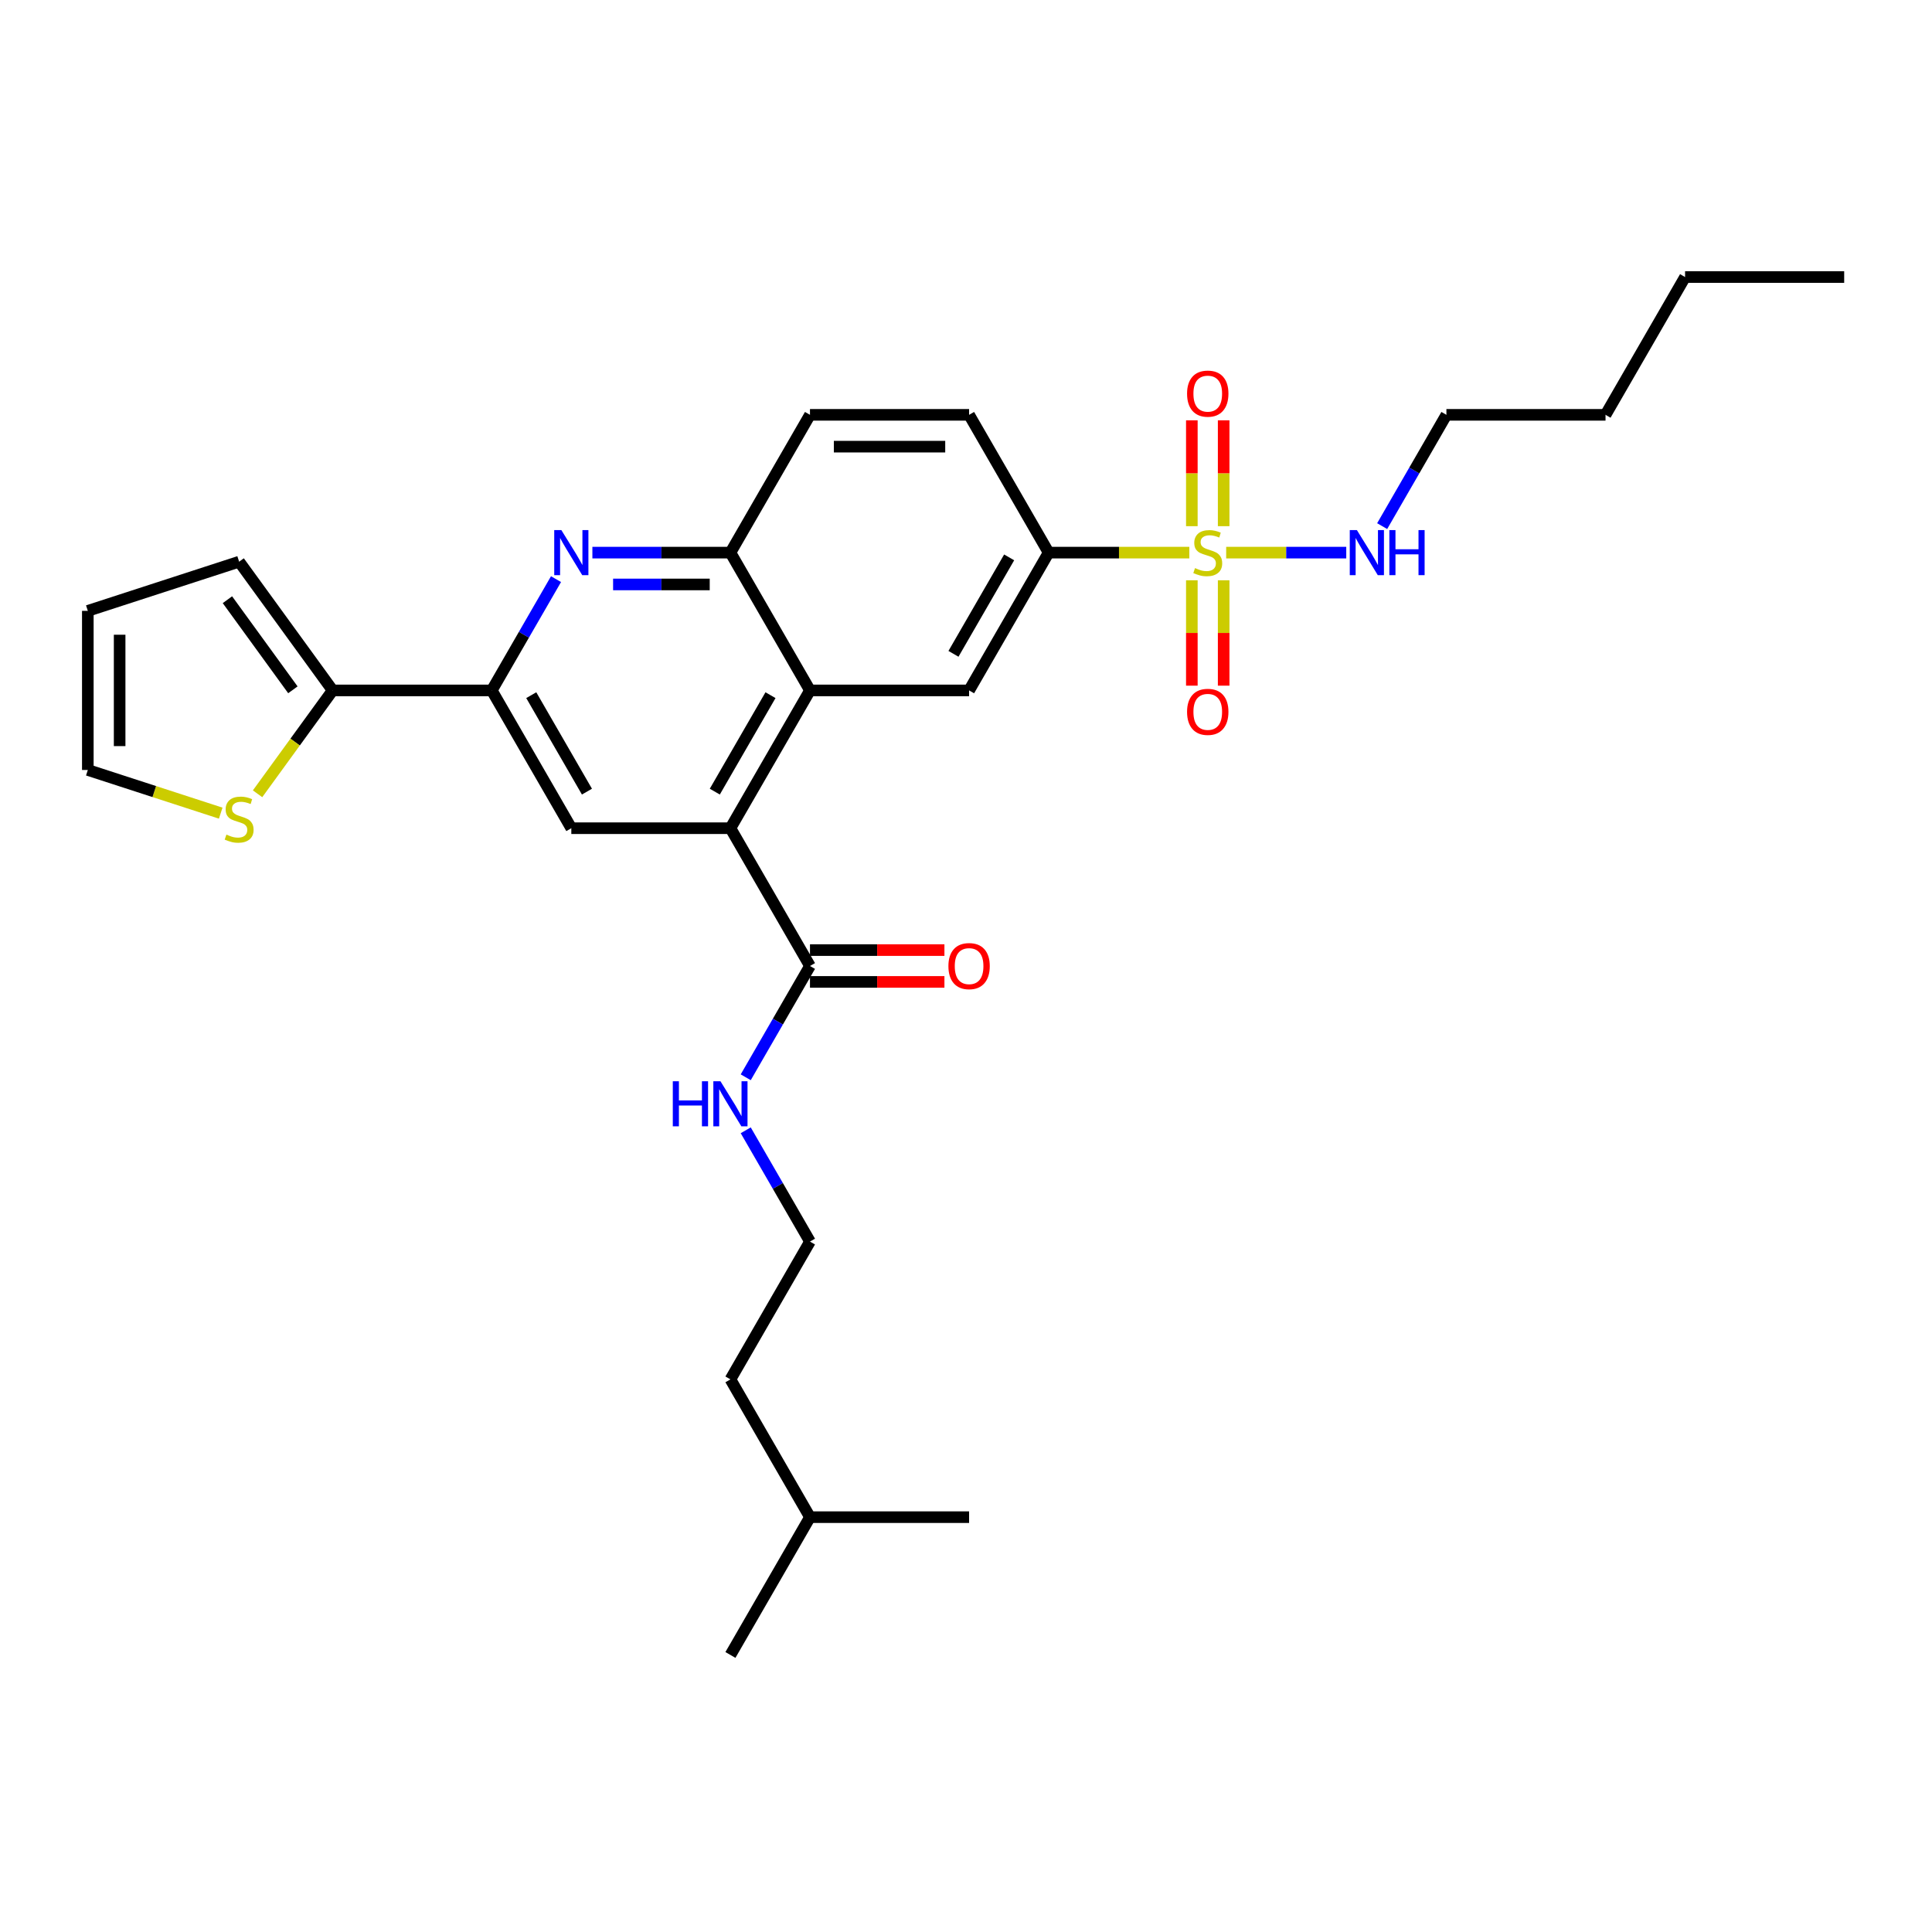 <?xml version='1.0' encoding='iso-8859-1'?>
<svg version='1.1' baseProfile='full'
              xmlns='http://www.w3.org/2000/svg'
                      xmlns:rdkit='http://www.rdkit.org/xml'
                      xmlns:xlink='http://www.w3.org/1999/xlink'
                  xml:space='preserve'
width='1000px' height='1000px' viewBox='0 0 1000 1000'>
<!-- END OF HEADER -->
<rect style='opacity:1.0;fill:#FFFFFF;stroke:none' width='1000' height='1000' x='0' y='0'> </rect>
<path class='bond-4' d='M 615.594,286.038 L 579.185,286.038' style='fill:none;fill-rule:evenodd;stroke:#CCCC00;stroke-width:6px;stroke-linecap:butt;stroke-linejoin:miter;stroke-opacity:1' />
<path class='bond-4' d='M 579.185,286.038 L 542.776,286.038' style='fill:none;fill-rule:evenodd;stroke:#000000;stroke-width:6px;stroke-linecap:butt;stroke-linejoin:miter;stroke-opacity:1' />
<path class='bond-11' d='M 616.895,300.352 L 616.895,327.625' style='fill:none;fill-rule:evenodd;stroke:#CCCC00;stroke-width:6px;stroke-linecap:butt;stroke-linejoin:miter;stroke-opacity:1' />
<path class='bond-11' d='M 616.895,327.625 L 616.895,354.898' style='fill:none;fill-rule:evenodd;stroke:#FF0000;stroke-width:6px;stroke-linecap:butt;stroke-linejoin:miter;stroke-opacity:1' />
<path class='bond-11' d='M 633.366,300.352 L 633.366,327.625' style='fill:none;fill-rule:evenodd;stroke:#CCCC00;stroke-width:6px;stroke-linecap:butt;stroke-linejoin:miter;stroke-opacity:1' />
<path class='bond-11' d='M 633.366,327.625 L 633.366,354.898' style='fill:none;fill-rule:evenodd;stroke:#FF0000;stroke-width:6px;stroke-linecap:butt;stroke-linejoin:miter;stroke-opacity:1' />
<path class='bond-12' d='M 633.366,272.351 L 633.366,244.954' style='fill:none;fill-rule:evenodd;stroke:#CCCC00;stroke-width:6px;stroke-linecap:butt;stroke-linejoin:miter;stroke-opacity:1' />
<path class='bond-12' d='M 633.366,244.954 L 633.366,217.557' style='fill:none;fill-rule:evenodd;stroke:#FF0000;stroke-width:6px;stroke-linecap:butt;stroke-linejoin:miter;stroke-opacity:1' />
<path class='bond-12' d='M 616.895,272.351 L 616.895,244.954' style='fill:none;fill-rule:evenodd;stroke:#CCCC00;stroke-width:6px;stroke-linecap:butt;stroke-linejoin:miter;stroke-opacity:1' />
<path class='bond-12' d='M 616.895,244.954 L 616.895,217.557' style='fill:none;fill-rule:evenodd;stroke:#FF0000;stroke-width:6px;stroke-linecap:butt;stroke-linejoin:miter;stroke-opacity:1' />
<path class='bond-13' d='M 634.667,286.038 L 665.743,286.038' style='fill:none;fill-rule:evenodd;stroke:#CCCC00;stroke-width:6px;stroke-linecap:butt;stroke-linejoin:miter;stroke-opacity:1' />
<path class='bond-13' d='M 665.743,286.038 L 696.819,286.038' style='fill:none;fill-rule:evenodd;stroke:#0000FF;stroke-width:6px;stroke-linecap:butt;stroke-linejoin:miter;stroke-opacity:1' />
<path class='bond-0' d='M 378.069,428.679 L 419.246,357.359' style='fill:none;fill-rule:evenodd;stroke:#000000;stroke-width:6px;stroke-linecap:butt;stroke-linejoin:miter;stroke-opacity:1' />
<path class='bond-0' d='M 369.981,409.746 L 398.805,359.822' style='fill:none;fill-rule:evenodd;stroke:#000000;stroke-width:6px;stroke-linecap:butt;stroke-linejoin:miter;stroke-opacity:1' />
<path class='bond-5' d='M 378.069,428.679 L 295.715,428.679' style='fill:none;fill-rule:evenodd;stroke:#000000;stroke-width:6px;stroke-linecap:butt;stroke-linejoin:miter;stroke-opacity:1' />
<path class='bond-9' d='M 378.069,428.679 L 419.246,500' style='fill:none;fill-rule:evenodd;stroke:#000000;stroke-width:6px;stroke-linecap:butt;stroke-linejoin:miter;stroke-opacity:1' />
<path class='bond-1' d='M 306.618,286.038 L 342.344,286.038' style='fill:none;fill-rule:evenodd;stroke:#0000FF;stroke-width:6px;stroke-linecap:butt;stroke-linejoin:miter;stroke-opacity:1' />
<path class='bond-1' d='M 342.344,286.038 L 378.069,286.038' style='fill:none;fill-rule:evenodd;stroke:#000000;stroke-width:6px;stroke-linecap:butt;stroke-linejoin:miter;stroke-opacity:1' />
<path class='bond-1' d='M 317.336,302.509 L 342.344,302.509' style='fill:none;fill-rule:evenodd;stroke:#0000FF;stroke-width:6px;stroke-linecap:butt;stroke-linejoin:miter;stroke-opacity:1' />
<path class='bond-1' d='M 342.344,302.509 L 367.351,302.509' style='fill:none;fill-rule:evenodd;stroke:#000000;stroke-width:6px;stroke-linecap:butt;stroke-linejoin:miter;stroke-opacity:1' />
<path class='bond-3' d='M 287.793,299.759 L 271.166,328.559' style='fill:none;fill-rule:evenodd;stroke:#0000FF;stroke-width:6px;stroke-linecap:butt;stroke-linejoin:miter;stroke-opacity:1' />
<path class='bond-3' d='M 271.166,328.559 L 254.538,357.359' style='fill:none;fill-rule:evenodd;stroke:#000000;stroke-width:6px;stroke-linecap:butt;stroke-linejoin:miter;stroke-opacity:1' />
<path class='bond-2' d='M 419.246,357.359 L 501.599,357.359' style='fill:none;fill-rule:evenodd;stroke:#000000;stroke-width:6px;stroke-linecap:butt;stroke-linejoin:miter;stroke-opacity:1' />
<path class='bond-30' d='M 419.246,357.359 L 378.069,286.038' style='fill:none;fill-rule:evenodd;stroke:#000000;stroke-width:6px;stroke-linecap:butt;stroke-linejoin:miter;stroke-opacity:1' />
<path class='bond-8' d='M 254.538,357.359 L 172.184,357.359' style='fill:none;fill-rule:evenodd;stroke:#000000;stroke-width:6px;stroke-linecap:butt;stroke-linejoin:miter;stroke-opacity:1' />
<path class='bond-31' d='M 254.538,357.359 L 295.715,428.679' style='fill:none;fill-rule:evenodd;stroke:#000000;stroke-width:6px;stroke-linecap:butt;stroke-linejoin:miter;stroke-opacity:1' />
<path class='bond-31' d='M 274.979,359.822 L 303.802,409.746' style='fill:none;fill-rule:evenodd;stroke:#000000;stroke-width:6px;stroke-linecap:butt;stroke-linejoin:miter;stroke-opacity:1' />
<path class='bond-7' d='M 542.776,286.038 L 501.599,357.359' style='fill:none;fill-rule:evenodd;stroke:#000000;stroke-width:6px;stroke-linecap:butt;stroke-linejoin:miter;stroke-opacity:1' />
<path class='bond-7' d='M 522.336,288.501 L 493.512,338.426' style='fill:none;fill-rule:evenodd;stroke:#000000;stroke-width:6px;stroke-linecap:butt;stroke-linejoin:miter;stroke-opacity:1' />
<path class='bond-18' d='M 542.776,286.038 L 501.599,214.718' style='fill:none;fill-rule:evenodd;stroke:#000000;stroke-width:6px;stroke-linecap:butt;stroke-linejoin:miter;stroke-opacity:1' />
<path class='bond-6' d='M 378.069,286.038 L 419.246,214.718' style='fill:none;fill-rule:evenodd;stroke:#000000;stroke-width:6px;stroke-linecap:butt;stroke-linejoin:miter;stroke-opacity:1' />
<path class='bond-10' d='M 172.184,357.359 L 152.749,384.109' style='fill:none;fill-rule:evenodd;stroke:#000000;stroke-width:6px;stroke-linecap:butt;stroke-linejoin:miter;stroke-opacity:1' />
<path class='bond-10' d='M 152.749,384.109 L 133.314,410.859' style='fill:none;fill-rule:evenodd;stroke:#CCCC00;stroke-width:6px;stroke-linecap:butt;stroke-linejoin:miter;stroke-opacity:1' />
<path class='bond-14' d='M 172.184,357.359 L 123.778,290.733' style='fill:none;fill-rule:evenodd;stroke:#000000;stroke-width:6px;stroke-linecap:butt;stroke-linejoin:miter;stroke-opacity:1' />
<path class='bond-14' d='M 151.598,357.046 L 117.714,310.408' style='fill:none;fill-rule:evenodd;stroke:#000000;stroke-width:6px;stroke-linecap:butt;stroke-linejoin:miter;stroke-opacity:1' />
<path class='bond-16' d='M 419.246,508.235 L 454.04,508.235' style='fill:none;fill-rule:evenodd;stroke:#000000;stroke-width:6px;stroke-linecap:butt;stroke-linejoin:miter;stroke-opacity:1' />
<path class='bond-16' d='M 454.04,508.235 L 488.835,508.235' style='fill:none;fill-rule:evenodd;stroke:#FF0000;stroke-width:6px;stroke-linecap:butt;stroke-linejoin:miter;stroke-opacity:1' />
<path class='bond-16' d='M 419.246,491.765 L 454.04,491.765' style='fill:none;fill-rule:evenodd;stroke:#000000;stroke-width:6px;stroke-linecap:butt;stroke-linejoin:miter;stroke-opacity:1' />
<path class='bond-16' d='M 454.04,491.765 L 488.835,491.765' style='fill:none;fill-rule:evenodd;stroke:#FF0000;stroke-width:6px;stroke-linecap:butt;stroke-linejoin:miter;stroke-opacity:1' />
<path class='bond-20' d='M 419.246,500 L 402.618,528.8' style='fill:none;fill-rule:evenodd;stroke:#000000;stroke-width:6px;stroke-linecap:butt;stroke-linejoin:miter;stroke-opacity:1' />
<path class='bond-20' d='M 402.618,528.8 L 385.99,557.6' style='fill:none;fill-rule:evenodd;stroke:#0000FF;stroke-width:6px;stroke-linecap:butt;stroke-linejoin:miter;stroke-opacity:1' />
<path class='bond-15' d='M 114.241,420.886 L 79.848,409.711' style='fill:none;fill-rule:evenodd;stroke:#CCCC00;stroke-width:6px;stroke-linecap:butt;stroke-linejoin:miter;stroke-opacity:1' />
<path class='bond-15' d='M 79.848,409.711 L 45.455,398.536' style='fill:none;fill-rule:evenodd;stroke:#000000;stroke-width:6px;stroke-linecap:butt;stroke-linejoin:miter;stroke-opacity:1' />
<path class='bond-22' d='M 715.405,272.318 L 732.033,243.518' style='fill:none;fill-rule:evenodd;stroke:#0000FF;stroke-width:6px;stroke-linecap:butt;stroke-linejoin:miter;stroke-opacity:1' />
<path class='bond-22' d='M 732.033,243.518 L 748.661,214.718' style='fill:none;fill-rule:evenodd;stroke:#000000;stroke-width:6px;stroke-linecap:butt;stroke-linejoin:miter;stroke-opacity:1' />
<path class='bond-19' d='M 123.778,290.733 L 45.455,316.182' style='fill:none;fill-rule:evenodd;stroke:#000000;stroke-width:6px;stroke-linecap:butt;stroke-linejoin:miter;stroke-opacity:1' />
<path class='bond-32' d='M 45.455,398.536 L 45.455,316.182' style='fill:none;fill-rule:evenodd;stroke:#000000;stroke-width:6px;stroke-linecap:butt;stroke-linejoin:miter;stroke-opacity:1' />
<path class='bond-32' d='M 61.925,386.183 L 61.925,328.535' style='fill:none;fill-rule:evenodd;stroke:#000000;stroke-width:6px;stroke-linecap:butt;stroke-linejoin:miter;stroke-opacity:1' />
<path class='bond-17' d='M 419.246,214.718 L 501.599,214.718' style='fill:none;fill-rule:evenodd;stroke:#000000;stroke-width:6px;stroke-linecap:butt;stroke-linejoin:miter;stroke-opacity:1' />
<path class='bond-17' d='M 431.599,231.189 L 489.246,231.189' style='fill:none;fill-rule:evenodd;stroke:#000000;stroke-width:6px;stroke-linecap:butt;stroke-linejoin:miter;stroke-opacity:1' />
<path class='bond-21' d='M 385.99,585.041 L 402.618,613.841' style='fill:none;fill-rule:evenodd;stroke:#0000FF;stroke-width:6px;stroke-linecap:butt;stroke-linejoin:miter;stroke-opacity:1' />
<path class='bond-21' d='M 402.618,613.841 L 419.246,642.641' style='fill:none;fill-rule:evenodd;stroke:#000000;stroke-width:6px;stroke-linecap:butt;stroke-linejoin:miter;stroke-opacity:1' />
<path class='bond-23' d='M 419.246,642.641 L 378.069,713.962' style='fill:none;fill-rule:evenodd;stroke:#000000;stroke-width:6px;stroke-linecap:butt;stroke-linejoin:miter;stroke-opacity:1' />
<path class='bond-25' d='M 748.661,214.718 L 831.015,214.718' style='fill:none;fill-rule:evenodd;stroke:#000000;stroke-width:6px;stroke-linecap:butt;stroke-linejoin:miter;stroke-opacity:1' />
<path class='bond-24' d='M 378.069,713.962 L 419.246,785.282' style='fill:none;fill-rule:evenodd;stroke:#000000;stroke-width:6px;stroke-linecap:butt;stroke-linejoin:miter;stroke-opacity:1' />
<path class='bond-27' d='M 419.246,785.282 L 378.069,856.603' style='fill:none;fill-rule:evenodd;stroke:#000000;stroke-width:6px;stroke-linecap:butt;stroke-linejoin:miter;stroke-opacity:1' />
<path class='bond-28' d='M 419.246,785.282 L 501.599,785.282' style='fill:none;fill-rule:evenodd;stroke:#000000;stroke-width:6px;stroke-linecap:butt;stroke-linejoin:miter;stroke-opacity:1' />
<path class='bond-26' d='M 831.015,214.718 L 872.192,143.397' style='fill:none;fill-rule:evenodd;stroke:#000000;stroke-width:6px;stroke-linecap:butt;stroke-linejoin:miter;stroke-opacity:1' />
<path class='bond-29' d='M 872.192,143.397 L 954.545,143.397' style='fill:none;fill-rule:evenodd;stroke:#000000;stroke-width:6px;stroke-linecap:butt;stroke-linejoin:miter;stroke-opacity:1' />
<path  class='atom-0' d='M 618.542 294.043
Q 618.805 294.142, 619.892 294.603
Q 620.979 295.064, 622.165 295.361
Q 623.384 295.624, 624.57 295.624
Q 626.777 295.624, 628.062 294.57
Q 629.347 293.483, 629.347 291.606
Q 629.347 290.321, 628.688 289.53
Q 628.062 288.74, 627.074 288.311
Q 626.085 287.883, 624.438 287.389
Q 622.363 286.763, 621.111 286.17
Q 619.892 285.577, 619.003 284.326
Q 618.147 283.074, 618.147 280.965
Q 618.147 278.034, 620.123 276.222
Q 622.132 274.41, 626.085 274.41
Q 628.787 274.41, 631.85 275.695
L 631.093 278.231
Q 628.293 277.078, 626.184 277.078
Q 623.911 277.078, 622.66 278.034
Q 621.408 278.956, 621.441 280.57
Q 621.441 281.822, 622.067 282.58
Q 622.725 283.337, 623.648 283.766
Q 624.603 284.194, 626.184 284.688
Q 628.293 285.347, 629.544 286.006
Q 630.796 286.664, 631.685 288.015
Q 632.608 289.333, 632.608 291.606
Q 632.608 294.834, 630.434 296.58
Q 628.293 298.293, 624.702 298.293
Q 622.627 298.293, 621.045 297.832
Q 619.497 297.403, 617.652 296.646
L 618.542 294.043
' fill='#CCCC00'/>
<path  class='atom-2' d='M 290.559 274.377
L 298.202 286.73
Q 298.96 287.949, 300.178 290.156
Q 301.397 292.363, 301.463 292.495
L 301.463 274.377
L 304.56 274.377
L 304.56 297.7
L 301.364 297.7
L 293.162 284.194
Q 292.207 282.613, 291.185 280.801
Q 290.197 278.989, 289.901 278.429
L 289.901 297.7
L 286.87 297.7
L 286.87 274.377
L 290.559 274.377
' fill='#0000FF'/>
<path  class='atom-11' d='M 117.189 431.989
Q 117.453 432.088, 118.54 432.549
Q 119.627 433.011, 120.813 433.307
Q 122.032 433.571, 123.218 433.571
Q 125.425 433.571, 126.709 432.516
Q 127.994 431.429, 127.994 429.552
Q 127.994 428.267, 127.335 427.476
Q 126.709 426.686, 125.721 426.258
Q 124.733 425.829, 123.086 425.335
Q 121.011 424.709, 119.759 424.116
Q 118.54 423.523, 117.651 422.272
Q 116.794 421.02, 116.794 418.912
Q 116.794 415.98, 118.771 414.168
Q 120.78 412.356, 124.733 412.356
Q 127.434 412.356, 130.498 413.641
L 129.74 416.177
Q 126.94 415.025, 124.832 415.025
Q 122.559 415.025, 121.307 415.98
Q 120.055 416.902, 120.088 418.516
Q 120.088 419.768, 120.714 420.526
Q 121.373 421.283, 122.295 421.712
Q 123.251 422.14, 124.832 422.634
Q 126.94 423.293, 128.192 423.952
Q 129.444 424.611, 130.333 425.961
Q 131.255 427.279, 131.255 429.552
Q 131.255 432.78, 129.081 434.526
Q 126.94 436.239, 123.349 436.239
Q 121.274 436.239, 119.693 435.778
Q 118.145 435.349, 116.3 434.592
L 117.189 431.989
' fill='#CCCC00'/>
<path  class='atom-12' d='M 614.424 368.458
Q 614.424 362.858, 617.191 359.729
Q 619.958 356.599, 625.13 356.599
Q 630.302 356.599, 633.069 359.729
Q 635.836 362.858, 635.836 368.458
Q 635.836 374.124, 633.036 377.352
Q 630.236 380.548, 625.13 380.548
Q 619.991 380.548, 617.191 377.352
Q 614.424 374.157, 614.424 368.458
M 625.13 377.912
Q 628.688 377.912, 630.598 375.541
Q 632.542 373.136, 632.542 368.458
Q 632.542 363.879, 630.598 361.573
Q 628.688 359.235, 625.13 359.235
Q 621.572 359.235, 619.629 361.54
Q 617.718 363.846, 617.718 368.458
Q 617.718 373.169, 619.629 375.541
Q 621.572 377.912, 625.13 377.912
' fill='#FF0000'/>
<path  class='atom-13' d='M 614.424 203.751
Q 614.424 198.15, 617.191 195.021
Q 619.958 191.892, 625.13 191.892
Q 630.302 191.892, 633.069 195.021
Q 635.836 198.15, 635.836 203.751
Q 635.836 209.416, 633.036 212.645
Q 630.236 215.84, 625.13 215.84
Q 619.991 215.84, 617.191 212.645
Q 614.424 209.449, 614.424 203.751
M 625.13 213.205
Q 628.688 213.205, 630.598 210.833
Q 632.542 208.428, 632.542 203.751
Q 632.542 199.172, 630.598 196.866
Q 628.688 194.527, 625.13 194.527
Q 621.572 194.527, 619.629 196.833
Q 617.718 199.139, 617.718 203.751
Q 617.718 208.461, 619.629 210.833
Q 621.572 213.205, 625.13 213.205
' fill='#FF0000'/>
<path  class='atom-14' d='M 702.329 274.377
L 709.971 286.73
Q 710.729 287.949, 711.948 290.156
Q 713.166 292.363, 713.232 292.495
L 713.232 274.377
L 716.329 274.377
L 716.329 297.7
L 713.133 297.7
L 704.931 284.194
Q 703.976 282.613, 702.955 280.801
Q 701.966 278.989, 701.67 278.429
L 701.67 297.7
L 698.639 297.7
L 698.639 274.377
L 702.329 274.377
' fill='#0000FF'/>
<path  class='atom-14' d='M 719.129 274.377
L 722.291 274.377
L 722.291 284.293
L 734.216 284.293
L 734.216 274.377
L 737.378 274.377
L 737.378 297.7
L 734.216 297.7
L 734.216 286.928
L 722.291 286.928
L 722.291 297.7
L 719.129 297.7
L 719.129 274.377
' fill='#0000FF'/>
<path  class='atom-17' d='M 490.893 500.066
Q 490.893 494.466, 493.66 491.336
Q 496.428 488.207, 501.599 488.207
Q 506.771 488.207, 509.538 491.336
Q 512.305 494.466, 512.305 500.066
Q 512.305 505.732, 509.505 508.96
Q 506.705 512.155, 501.599 512.155
Q 496.461 512.155, 493.66 508.96
Q 490.893 505.765, 490.893 500.066
M 501.599 509.52
Q 505.157 509.52, 507.068 507.148
Q 509.011 504.744, 509.011 500.066
Q 509.011 495.487, 507.068 493.181
Q 505.157 490.842, 501.599 490.842
Q 498.042 490.842, 496.098 493.148
Q 494.188 495.454, 494.188 500.066
Q 494.188 504.777, 496.098 507.148
Q 498.042 509.52, 501.599 509.52
' fill='#FF0000'/>
<path  class='atom-21' d='M 348.24 559.659
L 351.402 559.659
L 351.402 569.575
L 363.327 569.575
L 363.327 559.659
L 366.49 559.659
L 366.49 582.982
L 363.327 582.982
L 363.327 572.21
L 351.402 572.21
L 351.402 582.982
L 348.24 582.982
L 348.24 559.659
' fill='#0000FF'/>
<path  class='atom-21' d='M 372.913 559.659
L 380.556 572.012
Q 381.313 573.231, 382.532 575.438
Q 383.751 577.645, 383.817 577.777
L 383.817 559.659
L 386.913 559.659
L 386.913 582.982
L 383.718 582.982
L 375.516 569.476
Q 374.56 567.895, 373.539 566.083
Q 372.551 564.271, 372.254 563.711
L 372.254 582.982
L 369.224 582.982
L 369.224 559.659
L 372.913 559.659
' fill='#0000FF'/>
</svg>
